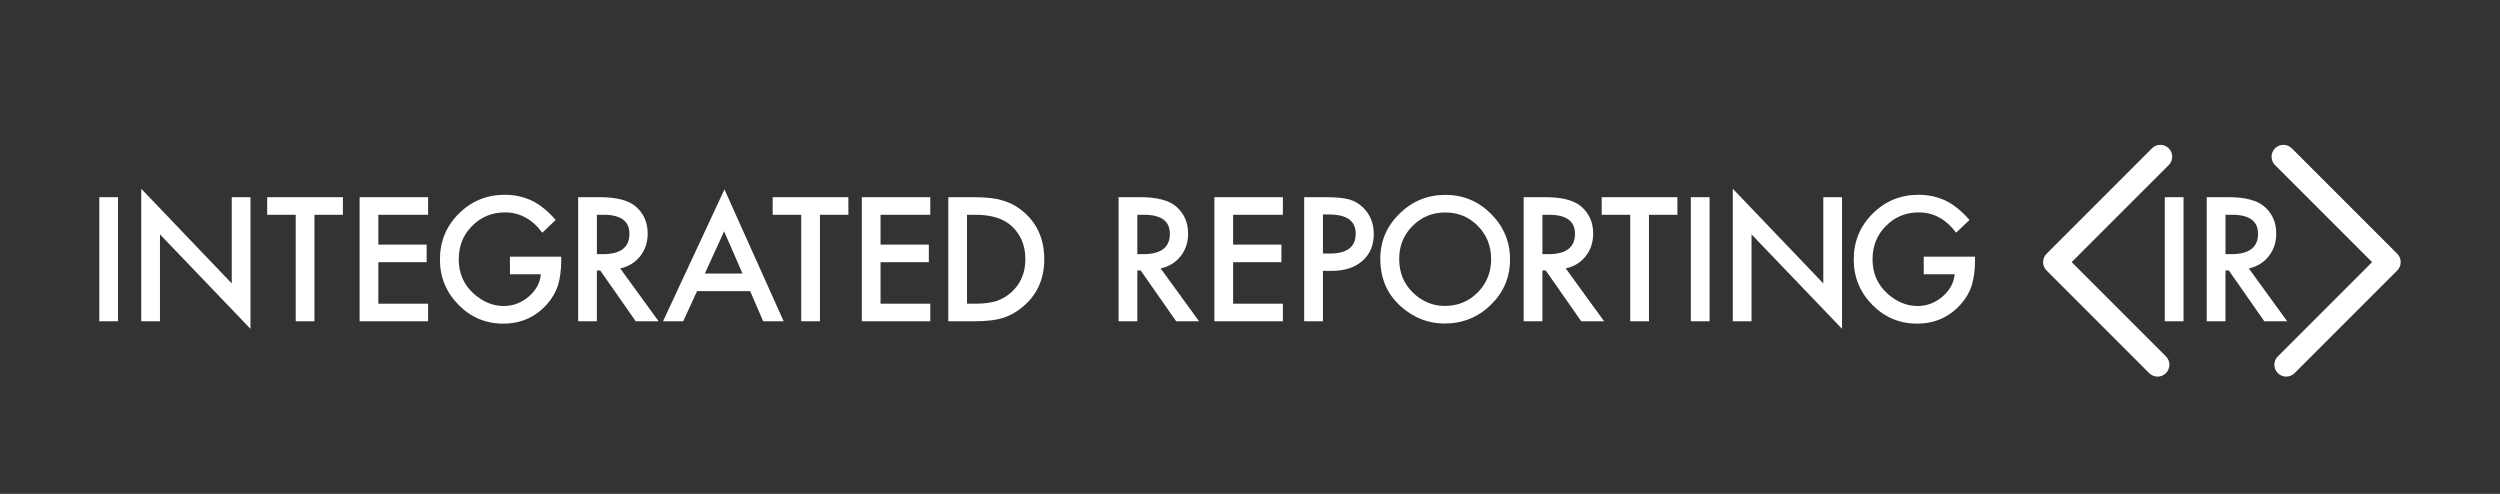 <?xml version="1.0" encoding="utf-8"?>
<!-- Generator: Adobe Illustrator 16.0.0, SVG Export Plug-In . SVG Version: 6.00 Build 0)  -->
<!DOCTYPE svg PUBLIC "-//W3C//DTD SVG 1.1//EN" "http://www.w3.org/Graphics/SVG/1.1/DTD/svg11.dtd">
<svg version="1.1" id="Layer_1" xmlns="http://www.w3.org/2000/svg" xmlns:xlink="http://www.w3.org/1999/xlink" x="0px" y="0px"
	 width="283.46px" height="56px" viewBox="0 0 283.46 56" enable-background="new 0 0 283.46 56" xml:space="preserve">
<rect x="0" y="0" width="283.46" height="56" fill="#333333" stroke="none"/>
<rect x="11.259" y="22.358" fill="#FFFFFF" width="2.124" height="14.068"/>
<polyline fill="#FFFFFF" points="16.015,36.427 16.015,21.401 26.277,32.135 26.277,22.358 28.4,22.358 28.4,37.284 18.139,26.576 
	18.139,36.427 "/>
<polyline fill="#FFFFFF" points="35.653,24.354 35.653,36.428 33.53,36.428 33.53,24.354 30.295,24.354 30.295,22.358 
	38.879,22.358 38.879,24.354 "/>
<polyline fill="#FFFFFF" points="48.539,24.354 42.898,24.354 42.898,27.734 48.375,27.734 48.375,29.729 42.898,29.729 
	42.898,34.434 48.539,34.434 48.539,36.428 40.774,36.428 40.774,22.358 48.539,22.358 "/>
<path fill="#FFFFFF" d="M57.818,29.102h5.814v0.463c0,1.058-0.126,1.994-0.375,2.809c-0.242,0.753-0.653,1.459-1.229,2.113
	c-1.306,1.472-2.967,2.207-4.985,2.207c-1.967,0-3.654-0.711-5.057-2.133c-1.404-1.429-2.105-3.14-2.105-5.14
	c0-2.041,0.714-3.773,2.142-5.195c1.428-1.428,3.164-2.141,5.212-2.141c1.1,0,2.127,0.224,3.08,0.671
	c0.913,0.447,1.808,1.174,2.69,2.181l-1.513,1.449c-1.155-1.538-2.562-2.304-4.219-2.304c-1.489,0-2.737,0.513-3.746,1.54
	c-1.008,1.008-1.512,2.271-1.512,3.79c0,1.566,0.562,2.859,1.685,3.874c1.051,0.94,2.19,1.411,3.417,1.411
	c1.045,0,1.984-0.352,2.816-1.055c0.833-0.707,1.296-1.557,1.395-2.545H57.82"/>
<path fill="#FFFFFF" d="M67.678,28.818h0.676c2.01,0,3.015-0.771,3.015-2.306c0-1.439-0.978-2.16-2.934-2.16h-0.757 M70.321,30.432
	l4.355,5.995h-2.597l-4.019-5.759h-0.383v5.759h-2.123V22.358h2.488c1.859,0,3.203,0.348,4.027,1.047
	c0.912,0.777,1.368,1.804,1.368,3.08c0,0.998-0.286,1.854-0.857,2.572C72.01,29.771,71.257,30.23,70.321,30.432"/>
<path fill="#FFFFFF" d="M84.19,31.016l-2.087-4.786l-2.187,4.786 M85.056,33.011h-6.023l-1.567,3.416h-2.289l6.963-14.952
	l6.716,14.952h-2.324L85.056,33.011z"/>
<polyline fill="#FFFFFF" points="92.968,24.354 92.968,36.428 90.844,36.428 90.844,24.354 87.609,24.354 87.609,22.358 
	96.192,22.358 96.192,24.354 "/>
<polyline fill="#FFFFFF" points="105.479,24.354 99.839,24.354 99.839,27.734 105.315,27.734 105.315,29.729 99.839,29.729 
	99.839,34.434 105.479,34.434 105.479,36.428 97.715,36.428 97.715,22.358 105.479,22.358 "/>
<path fill="#FFFFFF" d="M109.645,34.434h0.957c0.954,0,1.747-0.103,2.379-0.302c0.631-0.213,1.202-0.55,1.712-1.013
	c1.045-0.953,1.567-2.195,1.567-3.729c0-1.542-0.516-2.792-1.549-3.753c-0.93-0.856-2.3-1.285-4.11-1.285h-0.957 M107.522,36.427
	V22.358h2.953c1.414,0,2.533,0.138,3.354,0.418c0.881,0.273,1.679,0.737,2.396,1.393c1.451,1.325,2.178,3.066,2.178,5.222
	c0,2.164-0.758,3.914-2.27,5.25c-0.759,0.67-1.555,1.133-2.387,1.394c-0.779,0.263-1.88,0.392-3.308,0.392L107.522,36.427
	L107.522,36.427z"/>
<path fill="#FFFFFF" d="M128.954,28.818h0.676c2.01,0,3.016-0.771,3.016-2.306c0-1.439-0.979-2.16-2.934-2.16h-0.758
	 M131.597,30.432l4.355,5.995h-2.596l-4.02-5.759h-0.383v5.759h-2.124V22.358h2.489c1.858,0,3.202,0.348,4.026,1.047
	c0.912,0.777,1.368,1.804,1.368,3.08c0,0.998-0.286,1.854-0.857,2.572C133.286,29.771,132.533,30.23,131.597,30.432"/>
<polyline fill="#FFFFFF" points="145.458,24.354 139.817,24.354 139.817,27.734 145.292,27.734 145.292,29.729 139.817,29.729 
	139.817,34.434 145.458,34.434 145.458,36.428 137.694,36.428 137.694,22.358 145.458,22.358 "/>
<path fill="#FFFFFF" d="M149.998,28.746h0.791c1.95,0,2.926-0.75,2.926-2.25c0-1.452-1.006-2.177-3.017-2.177h-0.7 M149.998,30.714
	v5.714h-2.125v-14.07h2.406c1.18,0,2.068,0.082,2.67,0.247c0.606,0.164,1.143,0.473,1.604,0.929c0.809,0.79,1.212,1.787,1.212,2.988
	c0,1.288-0.432,2.309-1.294,3.062c-0.862,0.754-2.026,1.13-3.49,1.13H149.998z"/>
<path fill="#FFFFFF" d="M158.646,29.354c0,1.553,0.521,2.83,1.566,3.834c1.039,1,2.24,1.5,3.601,1.5c1.478,0,2.724-0.51,3.737-1.528
	c1.013-1.032,1.521-2.287,1.521-3.771c0-1.499-0.501-2.755-1.503-3.768c-0.997-1.021-2.229-1.531-3.699-1.531
	c-1.466,0-2.701,0.51-3.709,1.531C159.149,26.627,158.646,27.873,158.646,29.354 M156.503,29.329c0-1.979,0.727-3.682,2.179-5.104
	c1.446-1.42,3.185-2.131,5.213-2.131c2.005,0,3.724,0.717,5.158,2.151c1.438,1.433,2.159,3.156,2.159,5.167
	c0,2.021-0.725,3.738-2.17,5.146c-1.453,1.418-3.203,2.125-5.258,2.125c-1.815,0-3.447-0.627-4.894-1.888
	C157.3,33.405,156.503,31.583,156.503,29.329"/>
<path fill="#FFFFFF" d="M174.887,28.818h0.672c2.013,0,3.019-0.771,3.019-2.306c0-1.439-0.979-2.16-2.936-2.16h-0.755
	 M177.527,30.432l4.355,5.995h-2.598l-4.02-5.759h-0.381v5.759h-2.125V22.358h2.488c1.858,0,3.201,0.348,4.028,1.047
	c0.91,0.777,1.367,1.804,1.367,3.08c0,0.998-0.286,1.854-0.856,2.572C179.216,29.771,178.462,30.23,177.527,30.432"/>
<polyline fill="#FFFFFF" points="186.966,24.354 186.966,36.428 184.841,36.428 184.841,24.354 181.607,24.354 181.607,22.358 
	190.192,22.358 190.192,24.354 "/>
<rect x="191.714" y="22.358" fill="#FFFFFF" width="2.123" height="14.068"/>
<polyline fill="#FFFFFF" points="196.472,36.427 196.472,21.401 206.734,32.135 206.734,22.358 208.857,22.358 208.857,37.284 
	198.596,26.576 198.596,36.427 "/>
<path fill="#FFFFFF" d="M218.121,29.102h5.813v0.463c0,1.058-0.125,1.994-0.374,2.809c-0.242,0.753-0.654,1.459-1.23,2.113
	c-1.307,1.472-2.968,2.207-4.984,2.207c-1.969,0-3.653-0.711-5.057-2.133c-1.404-1.429-2.105-3.14-2.105-5.14
	c0-2.041,0.713-3.773,2.141-5.195c1.428-1.428,3.166-2.141,5.213-2.141c1.102,0,2.129,0.224,3.082,0.671
	c0.909,0.447,1.807,1.174,2.688,2.181l-1.514,1.449c-1.155-1.538-2.562-2.304-4.22-2.304c-1.489,0-2.737,0.513-3.745,1.54
	c-1.009,1.008-1.513,2.271-1.513,3.79c0,1.566,0.562,2.859,1.685,3.874c1.053,0.94,2.191,1.411,3.42,1.411
	c1.045,0,1.981-0.352,2.814-1.055c0.831-0.707,1.296-1.557,1.395-2.545h-3.508"/>
<rect x="245.453" y="22.358" fill="#FFFFFF" width="2.125" height="14.068"/>
<path fill="#FFFFFF" d="M252.335,28.818h0.672c2.013,0,3.018-0.771,3.018-2.306c0-1.439-0.979-2.16-2.934-2.16h-0.756
	 M254.977,30.432l4.356,5.995h-2.599l-4.019-5.759h-0.383v5.759h-2.125V22.358h2.49c1.858,0,3.2,0.348,4.026,1.047
	c0.911,0.777,1.366,1.804,1.366,3.08c0,0.998-0.284,1.854-0.855,2.572C256.666,29.771,255.912,30.23,254.977,30.432"/>
<path fill="#FFFFFF" d="M257.955,16.815c0.523-0.524,1.373-0.524,1.898,0l11.954,11.955c0.524,0.524,0.524,1.375,0,1.9
	l-11.638,11.639c-0.524,0.523-1.375,0.523-1.9,0c-0.525-0.525-0.525-1.377,0-1.9l10.688-10.688l-11.002-11.003
	C257.428,18.191,257.428,17.341,257.955,16.815"/>
<path fill="#FFFFFF" d="M245.9,16.815c-0.525-0.524-1.375-0.524-1.9,0L232.046,28.77c-0.525,0.524-0.525,1.375,0,1.9l11.638,11.639
	c0.522,0.523,1.376,0.523,1.899,0c0.524-0.525,0.524-1.377,0-1.9L234.895,29.72L245.9,18.716
	C246.423,18.191,246.423,17.341,245.9,16.815"/>
</svg>
